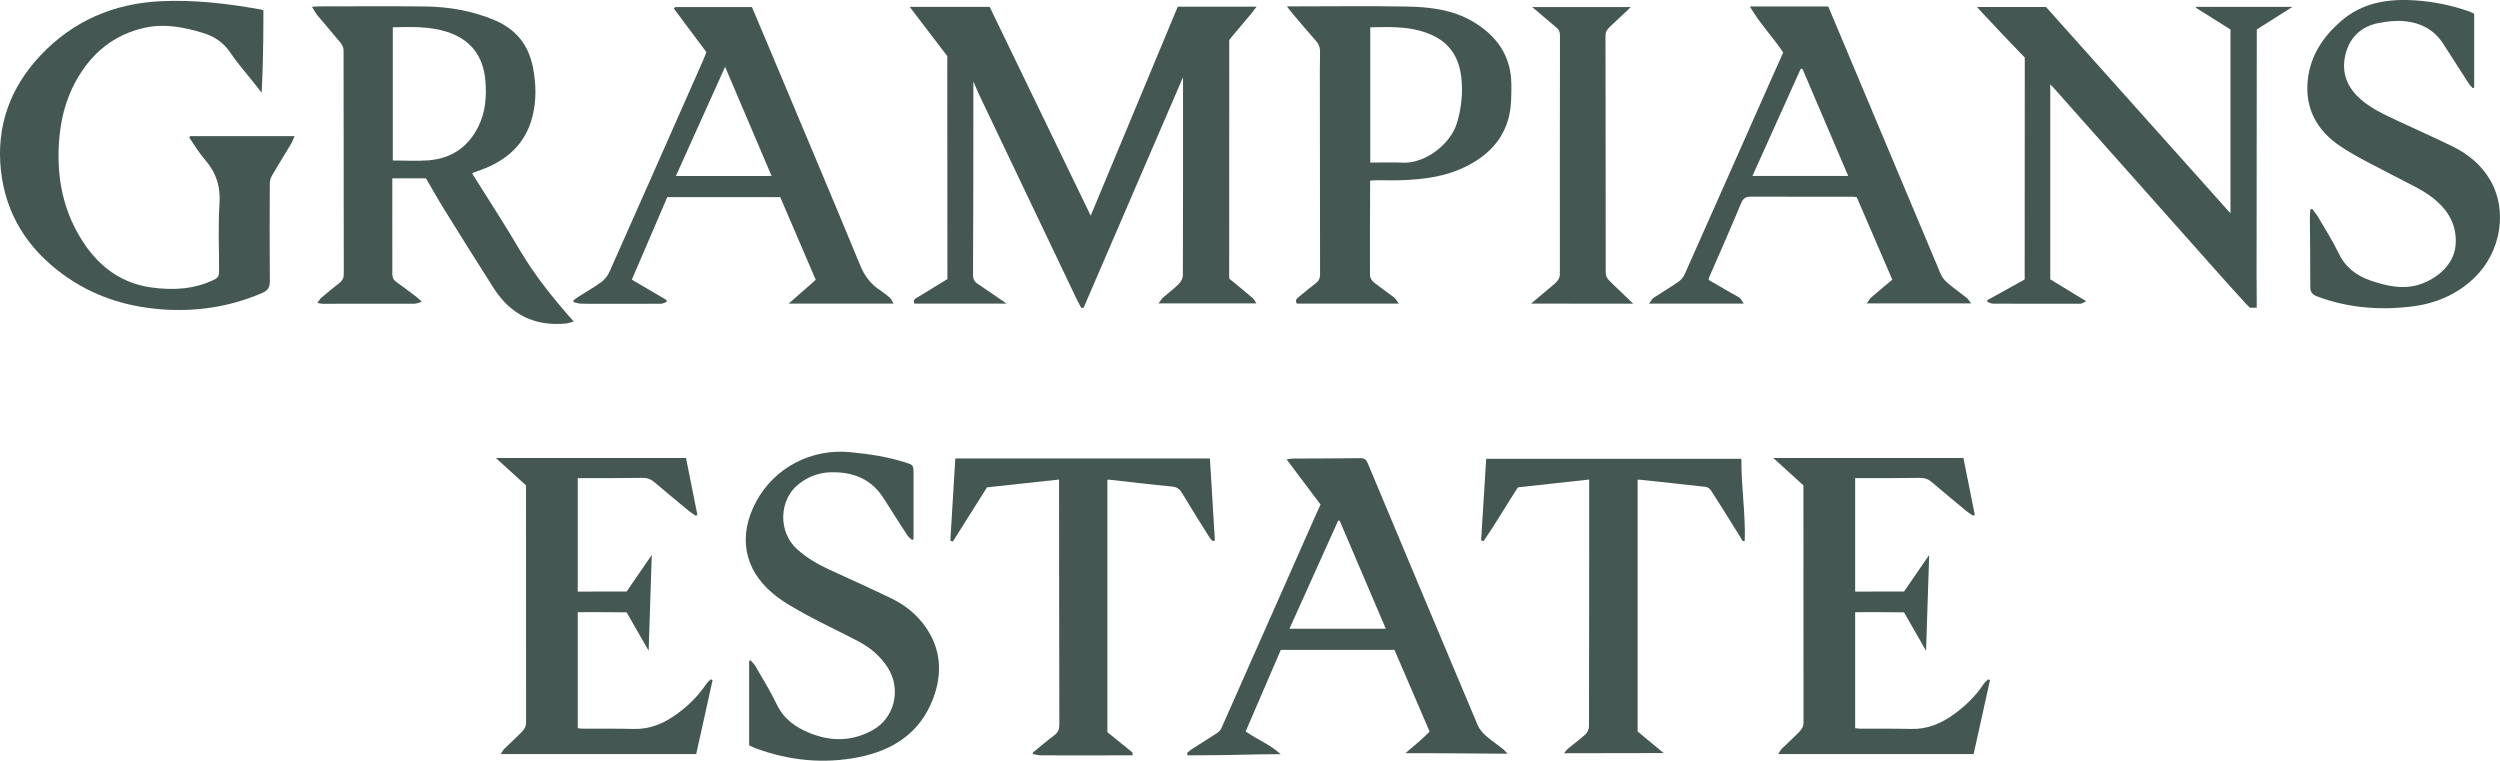 <?xml version="1.0" encoding="utf-8"?>
<!-- Generator: Adobe Illustrator 27.4.0, SVG Export Plug-In . SVG Version: 6.00 Build 0)  -->
<svg version="1.1" id="Layer_1" xmlns="http://www.w3.org/2000/svg" xmlns:xlink="http://www.w3.org/1999/xlink" x="0px" y="0px"
	 viewBox="0 0 593.106 180.475" style="enable-background:new 0 0 593.106 180.475;" xml:space="preserve">
<style type="text/css">
	.st0{fill:#445752;}
</style>
<g>
	<path class="st0" d="M291.631,9.47c0,0.526-0.001,0.55-0.002,0.792c-0.024,18.481-0.019,36.962-0.016,55.443
		c0,0.082,0.016,0.164,0.04,0.403c1.793,1.485,3.682,3.03,5.542,4.61c0.306,0.26,0.48,0.676,0.878,1.257c-7.87,0-15.323,0-23.212,0
		c0.492-0.648,0.726-1.086,1.076-1.394c1.214-1.07,2.538-2.026,3.677-3.167c0.523-0.524,1.012-1.375,1.014-2.079
		c0.056-14.939,0.042-32.056,0.038-47.028c-7.777,18.039-15.829,36.696-23.606,54.736c-0.147-0.008-0.385,0.008-0.532,0
		c-0.46-0.811-0.882-1.622-1.283-2.461c-7.669-16.063-15.322-32.134-22.99-48.197l-1.333-3.068v3.775
		c-0.003,14.005,0.005,28.011-0.079,42.016c-0.007,1.194,0.341,1.79,1.3,2.353l6.658,4.562c-7.299,0-14.981,0-21.868,0
		c-0.44-0.934,0.24-1.182,0.81-1.527c2.339-1.415,4.667-2.845,7.022-4.283c0-0.498,0-0.907,0-1.316
		c0-16.782-0.034-33.564-0.034-50.346l0.014-1.227l-8.928-11.696c6.475,0,12.643,0,18.973,0c2.803,5.793,5.617,11.609,8.438,17.44
		c5.111,10.563,10.327,21.345,15.532,32.104c4.504-10.812,9.173-22.022,13.62-32.696c2.347-5.633,4.692-11.263,7.038-16.896
		c6.022,0,12.383,0,18.704,0c-0.547,0.726-1.046,1.379-1.483,1.912c-1.472,1.797-3.022,3.53-4.486,5.333"/>
	<path class="st0" d="M62.486,2.436c0,2.351,0.051,10.872-0.412,19.553c-0.769-0.974-1.504-1.907-2.239-2.839
		c-1.746-2.214-3.635-4.334-5.2-6.669c-1.624-2.422-3.821-3.871-6.514-4.683c-4.491-1.356-9.05-2.251-13.745-1.221
		c-7.412,1.625-12.693,6.052-16.326,12.567c-2.57,4.608-3.735,9.572-4.067,14.825c-0.463,7.323,0.684,14.326,4.152,20.781
		c3.843,7.152,9.46,12.321,17.874,13.463c5.112,0.694,10.202,0.426,14.978-1.949c0.963-0.479,0.987-1.236,0.989-2.07
		c0.012-5.303-0.244-10.622,0.104-15.903c0.273-4.138-0.872-7.474-3.545-10.53c-1.372-1.568-2.431-3.408-3.631-5.125
		c0.073-0.114,0.147-0.227,0.22-0.341c8.174,0,16.348,0,24.762,0c-0.319,0.717-0.509,1.29-0.81,1.796
		c-1.506,2.526-3.066,5.02-4.545,7.561c-0.312,0.536-0.518,1.219-0.521,1.835c-0.035,7.747-0.063,15.495,0.013,23.241
		c0.015,1.495-0.539,2.229-1.854,2.794c-7.717,3.31-15.747,4.513-24.108,3.843c-8.432-0.676-16.184-3.234-23.038-8.209
		C6.577,59.026,1.345,50.851,0.218,40.432c-1.133-10.478,2.175-19.641,9.398-27.295C17.296,4.997,26.91,0.838,38.05,0.291
		c8.003-0.393,15.929,0.546,23.799,1.959C62.049,2.287,62.242,2.364,62.486,2.436z"/>
	<path class="st0" d="M543.858,1.632c-7.509,0-15.723,0-22.976,0c0.271,0.362,0.706,0.609,0.836,0.692
		c2.482,1.567,4.979,3.137,7.445,4.668c0,14.47,0,28.869,0,43.626c-14.764-16.516-29.32-32.8-43.759-48.954
		c-5.342,0-10.892,0-16.36,0c0.768,0.863,0.966,1.084,1.288,1.428c2.978,3.18,5.949,6.369,8.989,9.49
		c0.35,0.36,1.043,1.054,1.043,1.054s0.001,0.911,0,1.448c-0.029,16.614-0.024,33.227-0.024,49.841c0,0.448,0,0.897,0,1.376
		c-3.018,1.674-5.959,3.305-8.9,4.936c0.033,0.145,0.066,0.291,0.099,0.436c0.444,0.128,0.887,0.365,1.331,0.367
		c6.903,0.03,13.807,0.036,20.71,0.016c0.338-0.001,0.676-0.283,1.355-0.587c-3.121-1.905-5.864-3.579-8.526-5.202
		c0-15.382,0-30.82,0-46.268c0.454,0.454,0.79,0.836,1.05,1.128c12.105,13.612,24.2,27.231,36.303,40.845
		c3.06,3.442,6.118,6.886,9.235,10.276L533.778,73h1.612v-1.53c0.003-2.154-0.038-4.308-0.035-6.463
		c0.021-18.892,0.058-39.124,0.052-58.016L543.858,1.632z"/>
	<path class="st0" d="M117.637,108.655c0.31,0,0.093-0.002,0.316-0.002c14.86,0,29.719,0,44.795,0
		c0.893,4.464,1.794,8.965,2.695,13.467c-0.116,0.079-0.232,0.159-0.349,0.238c-0.518-0.345-1.07-0.649-1.548-1.043
		c-2.785-2.3-5.567-4.602-8.315-6.945c-0.838-0.714-1.706-1.017-2.825-0.999c-4.615,0.071-9.231,0.054-13.847,0.068
		c-0.448,0.001-0.896,0-1.495,0c0,9.009,0,17.881,0,26.908l11.596-0.008l5.965-8.682l-0.741,22.729l-5.224-9.114
		c-3.565-0.065-7.893-0.039-11.596-0.039c0,9.258,0,18.339,0,27.52c0.495,0.051,0.853,0.118,1.212,0.12
		c4.034,0.02,8.069-0.041,12.1,0.063c3.905,0.101,7.223-1.356,10.259-3.581c2.658-1.949,5.006-4.228,6.849-6.99
		c0.3-0.45,0.744-0.804,1.121-1.203c0.149,0.065,0.298,0.13,0.448,0.196c-1.3,5.87-2.601,11.74-3.884,17.532
		c-15.491,0-30.758,0-46.366,0c0.399-0.603,0.56-0.968,0.826-1.227c1.422-1.393,2.915-2.717,4.285-4.158
		c0.459-0.483,0.892-1.237,0.894-1.868l-0.021-56.485"/>
	<path class="st0" d="M420.695,108.655c0.31,0,0.093-0.002,0.316-0.002c14.86,0,29.719,0,44.795,0
		c0.893,4.464,1.794,8.965,2.695,13.467c-0.116,0.079-0.232,0.159-0.349,0.238c-0.518-0.345-1.07-0.649-1.548-1.043
		c-2.785-2.3-5.567-4.602-8.315-6.945c-0.838-0.714-1.706-1.017-2.825-0.999c-4.615,0.071-9.231,0.054-13.847,0.068
		c-0.448,0.001-0.896,0-1.495,0c0,9.009,0,17.881,0,26.908l11.596-0.008l5.965-8.682l-0.741,22.729l-5.224-9.114
		c-3.565-0.065-7.893-0.039-11.596-0.039c0,9.258,0,18.339,0,27.52c0.495,0.051,0.853,0.118,1.212,0.12
		c4.034,0.02,8.069-0.041,12.1,0.063c3.905,0.101,7.223-1.356,10.259-3.581c2.658-1.949,5.006-4.228,6.849-6.99
		c0.3-0.45,0.744-0.804,1.121-1.203c0.149,0.065,0.298,0.13,0.448,0.196c-1.3,5.87-2.601,11.74-3.884,17.532
		c-15.491,0-30.758,0-46.366,0c0.399-0.603,0.56-0.968,0.826-1.227c1.422-1.393,2.915-2.717,4.285-4.158
		c0.459-0.483,0.892-1.237,0.894-1.868l-0.021-56.485"/>
	<path class="st0" d="M548.535,49.523c0.473,0.648,1.007,1.262,1.41,1.951c1.671,2.862,3.472,5.666,4.904,8.644
		c1.617,3.364,4.265,5.324,7.649,6.47c3.61,1.223,7.3,2.102,11.109,1.025c4.037-1.142,8.565-4.537,8.962-9.436
		c0.339-4.189-1.267-7.564-4.353-10.355c-2.978-2.693-6.658-4.176-10.129-6.031c-4.314-2.306-8.786-4.389-12.842-7.086
		c-5.565-3.701-8.521-9.048-7.73-15.9c0.641-5.556,3.514-9.953,7.686-13.642c5.156-4.557,11.263-5.506,17.812-5.069
		c4.336,0.29,8.551,1.149,12.649,2.582c0.46,0.161,0.897,0.39,1.319,0.576c0,5.912,0,11.718,0,17.524
		c-0.101,0.052-0.202,0.104-0.303,0.156c-0.328-0.364-0.712-0.692-0.975-1.098c-2.049-3.166-4.056-6.359-6.111-9.52
		c-2.142-3.295-5.365-4.928-9.142-5.292c-2.03-0.196-4.16,0.058-6.18,0.447c-3.921,0.755-6.624,3.206-7.701,6.977
		c-1.073,3.758-0.289,7.279,2.55,10.216c2.818,2.915,6.463,4.458,10.022,6.143c4.273,2.023,8.614,3.905,12.848,6.003
		c3.672,1.82,6.772,4.405,8.839,7.99c4.147,7.194,2.489,17.091-3.847,23.152c-4.17,3.989-9.285,6.105-14.937,6.78
		c-7.604,0.907-15.093,0.307-22.335-2.414c-1.133-0.426-1.612-1.03-1.61-2.269c0.011-5.55-0.067-11.101-0.101-16.651
		c-0.003-0.565,0.076-1.13,0.117-1.694C548.257,49.643,548.396,49.583,548.535,49.523z"/>
	<path class="st0" d="M177.732,176.843c0-6.769,0-13.405,0-20.041c0.107-0.052,0.214-0.104,0.322-0.156
		c0.4,0.476,0.882,0.905,1.187,1.435c1.712,2.98,3.546,5.907,5.023,9.001c1.679,3.518,4.493,5.489,7.96,6.873
		c5.042,2.013,9.9,1.94,14.75-0.7c5.197-2.829,6.948-9.638,3.659-14.836c-1.732-2.738-4.141-4.76-6.964-6.254
		c-4.032-2.134-8.188-4.036-12.19-6.221c-2.794-1.526-5.648-3.088-8.076-5.109c-7.002-5.828-8.339-13.827-3.974-21.883
		c4.377-8.079,13.086-12.559,22.251-11.683c4.443,0.425,8.811,1.069,13.066,2.423c1.943,0.618,1.988,0.653,1.988,2.671
		c0,4.682,0,9.363,0,14.045c0,0.491,0,0.983,0,1.474c-0.109,0.079-0.219,0.158-0.328,0.237c-0.39-0.379-0.865-0.702-1.155-1.145
		c-1.879-2.88-3.74-5.773-5.565-8.688c-2.895-4.623-7.25-6.346-12.495-6.247c-2.911,0.055-5.492,1.038-7.792,2.872
		c-4.532,3.612-4.936,11.276-0.215,15.461c2.206,1.956,4.679,3.426,7.323,4.655c5.039,2.342,10.128,4.58,15.12,7.017
		c3.129,1.528,5.832,3.712,7.864,6.567c3.835,5.388,4.135,11.268,1.835,17.258c-3.101,8.08-9.559,12.19-17.727,13.789
		c-8.25,1.615-16.376,0.79-24.273-2.112C178.825,177.364,178.35,177.119,177.732,176.843z"/>
	<path class="st0" d="M287.044,108.767c0.396,6.541,0.788,13.007,1.18,19.472c-0.165,0.048-0.329,0.096-0.494,0.144
		c-0.279-0.314-0.61-0.595-0.829-0.946c-2.175-3.478-4.367-6.947-6.471-10.467c-0.59-0.987-1.253-1.431-2.427-1.543
		c-4.839-0.461-9.666-1.047-14.497-1.584c-0.238-0.027-0.479-0.033-0.786-0.054c0,19.982,0,39.9,0,59.908
		c1.943,1.575,3.929,3.187,5.916,4.798c0.009,0.176,0.12,0.565,0.106,0.688c-0.988,0-1.363,0.011-1.971,0.014
		c-6.572,0.025-13.144,0.025-19.716,0.003c-0.665-0.002-1.329-0.195-1.993-0.3c-0.017-0.115-0.033-0.231-0.05-0.346
		c1.699-1.379,3.362-2.805,5.113-4.116c0.896-0.671,1.199-1.419,1.196-2.523c-0.046-18.853-0.052-37.707-0.067-56.561
		c0-0.446,0-0.893,0-1.587c-5.778,0.626-11.41,1.237-17.095,1.853c-2.703,4.288-5.403,8.571-8.103,12.854
		c-0.197-0.071-0.394-0.141-0.591-0.212c0.39-6.475,0.78-12.949,1.175-19.495C246.799,108.767,266.823,108.767,287.044,108.767z"/>
	<path class="st0" d="M413.131,108.842c-0.065,6.586,1.018,13,0.796,19.456c-0.156,0.033-0.312,0.067-0.469,0.1
		c-0.44-0.725-0.872-1.455-1.322-2.174c-2.065-3.303-4.117-6.614-6.225-9.888c-0.251-0.389-0.795-0.775-1.242-0.827
		c-5.117-0.594-10.242-1.123-15.364-1.668c-0.24-0.025-0.481-0.037-0.793-0.061c0,19.935,0,39.81,0,59.753
		c2.005,1.662,4.052,3.36,6.182,5.125c-6.751,0-15.128,0.043-23.641,0.043c0.346-0.402,0.626-0.835,1.006-1.15
		c1.342-1.113,2.776-2.122,4.049-3.305c0.478-0.444,0.865-1.253,0.866-1.897c0.049-18.231,0.044-36.462,0.047-54.693
		c0-1.198,0-2.395,0-3.892c-5.708,0.628-11.33,1.247-16.907,1.861c-2.789,4.276-5.302,8.625-8.145,12.755
		c-0.194-0.064-0.388-0.128-0.583-0.192c0.397-6.397,0.794-12.795,1.2-19.345C372.806,108.842,392.891,108.842,413.131,108.842z"/>
	<path class="st0" d="M386.895,1.684c-7.684,0-15.369,0-23.375,0l5.542,4.709c0.763,0.538,1.033,1.148,1.028,2.076
		c-0.043,8.327-0.024,52.956-0.024,55.972c0.003,0.961,0.111,1.554-1.09,2.755l-5.752,4.833l24.247,0.018l-4.517-4.324
		c-1.624-1.624-2.016-1.741-2.016-3.458c0-2.616-0.007-38.193-0.048-55.719c-0.002-1.025,0.321-1.459,1.14-2.278L386.895,1.684z"/>
	<path class="st0" d="M123.253,59.218c-3.584-6.1-7.466-12.026-11.207-18.011c0.097-0.113,0.138-0.205,0.203-0.23
		c0.62-0.231,1.245-0.449,1.866-0.675c6.104-2.224,10.515-6.107,12.182-12.569c0.999-3.872,0.904-7.796,0.146-11.703
		c-1.028-5.3-3.943-9.034-9.006-11.199c-5.332-2.279-10.901-3.228-16.627-3.296c-8.398-0.099-16.799-0.026-25.199-0.022
		c-0.431,0-0.862,0.045-1.603,0.085C74.538,2.439,74.86,3.1,75.316,3.65c1.801,2.17,3.67,4.285,5.453,6.47
		c0.387,0.474,0.737,1.154,0.739,1.739c0.04,17.73,0.03,35.46,0.051,53.19c0.001,0.927-0.336,1.545-1.054,2.099
		c-1.445,1.115-2.851,2.283-4.242,3.464c-0.338,0.287-0.558,0.711-0.977,1.26c0.603,0.1,0.913,0.196,1.222,0.196
		c7.277,0.008,14.554,0.013,21.831-0.011c0.469-0.002,0.938-0.24,1.737-0.459c-0.615-0.566-0.912-0.889-1.256-1.149
		c-1.59-1.2-3.178-2.405-4.8-3.561c-0.676-0.482-0.945-1.042-0.942-1.878c0.021-6.959,0.003-13.918-0.004-20.878
		c-0.001-0.604,0-1.208,0-1.819c2.791,0,5.393,0,7.979,0c1.483,2.525,2.878,5.019,4.385,7.444
		c3.869,6.228,7.745,12.452,11.698,18.627c3.984,6.223,9.688,9.088,17.119,8.365c0.465-0.045,0.916-0.224,1.86-0.465
		C131.209,70.764,126.827,65.3,123.253,59.218z M101.717,38.034c-2.754,0.221-5.542,0.039-8.528,0.039c0-10.679,0-21.092,0-31.598
		c4.374-0.103,8.736-0.262,12.95,1.114c5.585,1.824,8.524,5.764,9.014,11.556c0.319,3.767,0.027,7.47-1.682,10.905
		C111.071,34.879,107.096,37.602,101.717,38.034z"/>
	<path class="st0" d="M349.434,5.121c-4.808-2.843-10.204-3.468-15.615-3.567c-8.896-0.162-17.797-0.045-26.696-0.04
		c-0.392,0-1.028,0.01-1.817,0.01c0.6,0.788,1.219,1.547,1.68,2.096c1.679,2.002,3.375,3.991,5.111,5.945
		c0.363,0.408,0.631,0.789,0.809,1.226c0.178,0.437,0.265,0.93,0.265,1.563c0,1.572-0.051,3.147-0.049,4.721
		c0.012,15.991,0.022,31.981,0.055,47.972c0.002,0.907-0.253,1.567-0.992,2.126c-1.356,1.026-2.657,2.125-3.978,3.198
		c-0.524,0.426-1.077,0.85-0.521,1.652c7.934,0,15.86,0,24.162,0c-0.467-0.631-0.701-1.144-1.096-1.449
		c-1.61-1.241-3.307-2.373-4.887-3.649c-0.443-0.358-0.842-1.072-0.845-1.625c-0.034-7.001,0.009-14.002,0.032-21.003
		c0.001-0.444,0-0.887,0-1.435c0.576-0.044,1.021-0.105,1.466-0.106c1.954-0.007,3.911,0.059,5.863-0.005
		c5.135-0.168,10.193-0.786,14.909-3.008c5.414-2.552,9.418-6.428,10.765-12.4c0.529-2.346,0.512-4.846,0.503-7.275
		C358.531,13.294,355.116,8.481,349.434,5.121z M345.675,29.1c-1.576,5.307-7.773,9.729-12.865,9.492
		c-2.517-0.117-5.043-0.02-7.725-0.02c0-10.83,0-21.409,0-32.1c5.323-0.104,10.572-0.291,15.401,2.228
		c4.052,2.113,5.84,5.728,6.246,10.102C347.056,22.293,346.681,25.71,345.675,29.1z"/>
	<path class="st0" d="M442.857,71.986c8.435,0,16.419,0,24.795,0c-0.499-0.615-0.751-1.064-1.125-1.363
		c-1.523-1.218-3.134-2.331-4.606-3.605c-0.662-0.572-1.235-1.364-1.575-2.17c-8.772-20.817-17.507-41.649-26.253-62.476
		c-0.124-0.295-0.234-0.539-0.367-0.831c-6.069,0-12.148,0-18.584,0c2.347,4.031,5.423,7.197,7.909,10.915
		c-1.108,2.48-2.243,5.003-3.364,7.532c-6.676,15.056-13.341,30.118-20.048,45.16c-0.299,0.67-0.879,1.311-1.49,1.731
		c-1.913,1.316-3.919,2.499-5.853,3.786c-0.379,0.252-0.601,0.741-1.078,1.357c7.667,0,14.889,0,22.473,0
		c-0.419-0.597-0.619-1.088-0.983-1.354c-0.666-0.486-1.432-0.834-2.151-1.249c-1.748-1.009-3.492-2.024-5.195-3.012
		c0.043-0.277,0.038-0.409,0.085-0.518c2.549-5.885,5.158-11.745,7.611-17.669c0.54-1.304,1.243-1.574,2.504-1.568
		c7.943,0.04,15.886,0.013,23.829,0.014c0.323,0,0.645,0.06,1.103,0.105c2.796,6.483,5.593,12.966,8.445,19.58
		c-1.667,1.393-3.33,2.754-4.954,4.159C443.608,70.834,443.364,71.31,442.857,71.986z M415.76,41.732
		c3.893-8.642,7.666-17.018,11.44-25.395c0.139-0.002,0.278-0.003,0.417-0.005c3.591,8.405,7.183,16.811,10.852,25.399
		C430.837,41.732,423.413,41.732,415.76,41.732z"/>
	<path class="st0" d="M187.097,72.028c8.347,0,16.682,0,24.868,0c-0.321-0.557-0.469-1.034-0.788-1.324
		c-0.703-0.64-1.455-1.244-2.255-1.758c-2.264-1.454-3.76-3.366-4.815-5.92c-7.281-17.628-14.712-35.195-22.097-52.781
		c-1.214-2.892-2.441-5.779-3.622-8.576c-6.164,0-12.189,0-18.215,0c-0.1,0.124-0.2,0.248-0.3,0.373
		c2.559,3.427,5.119,6.853,7.72,10.337c-0.235,0.585-0.461,1.203-0.727,1.805c-7.41,16.768-14.814,33.539-22.267,50.288
		c-0.401,0.901-1.076,1.807-1.864,2.385c-1.769,1.297-3.693,2.383-5.547,3.568c-0.399,0.255-0.765,0.56-1.146,0.842
		c0.009,0.132,0.018,0.264,0.027,0.396c0.557,0.131,1.112,0.357,1.672,0.374c1.787,0.055,3.576,0.038,5.364,0.039
		c4.575,0.003,9.15,0.013,13.725-0.019c0.441-0.003,0.881-0.279,1.321-0.429c-0.012-0.155-0.024-0.31-0.036-0.465
		c-2.73-1.601-5.46-3.201-8.218-4.818c2.848-6.627,5.621-13.081,8.415-19.582c8.939,0,17.784,0,26.794,0
		c2.814,6.554,5.611,13.071,8.428,19.632L187.097,72.028z M160.352,41.749c3.889-8.627,7.696-17.071,11.674-25.894
		c3.749,8.801,7.347,17.245,11.031,25.894C175.356,41.749,167.965,41.749,160.352,41.749z"/>
	<path class="st0" d="M356.541,177.671c-1.337-1.052-2.769-1.994-4.035-3.122c-0.776-0.692-1.533-1.558-1.93-2.499
		c-8.73-20.697-17.413-41.414-26.083-62.137c-0.351-0.838-0.785-1.225-1.744-1.214c-5.363,0.061-10.727,0.06-16.091,0.091
		c-0.34,0.002-0.68,0.094-1.412,0.203c2.795,3.722,5.396,7.185,8.048,10.717c-0.399,0.865-0.756,1.61-1.09,2.365
		c-7.467,16.876-14.93,33.755-22.412,50.624c-0.189,0.425-0.519,0.863-0.902,1.116c-2.01,1.322-4.064,2.578-6.089,3.878
		c-0.422,0.271-0.786,0.632-1.177,0.952c0.04,0.184,0.079,0.369,0.119,0.553c12.082,0,14.059-0.272,22.086-0.272
		c-2.486-2.303-5.604-3.485-8.302-5.401c2.782-6.459,5.542-12.865,8.335-19.349c8.968,0,17.929,0,26.959,0
		c2.781,6.456,5.556,12.901,8.349,19.385c-1.828,1.861-3.368,3.088-5.737,5.121c11.028,0,19.216,0.128,24.204,0.128
		C357.245,178.395,356.935,177.98,356.541,177.671z M305.912,149.163c3.899-8.654,7.726-17.146,11.552-25.637
		c0.122,0.004,0.244,0.008,0.367,0.012c3.626,8.493,7.252,16.986,10.941,25.625C321.004,149.163,313.527,149.163,305.912,149.163z"
		/>
</g>
</svg>
